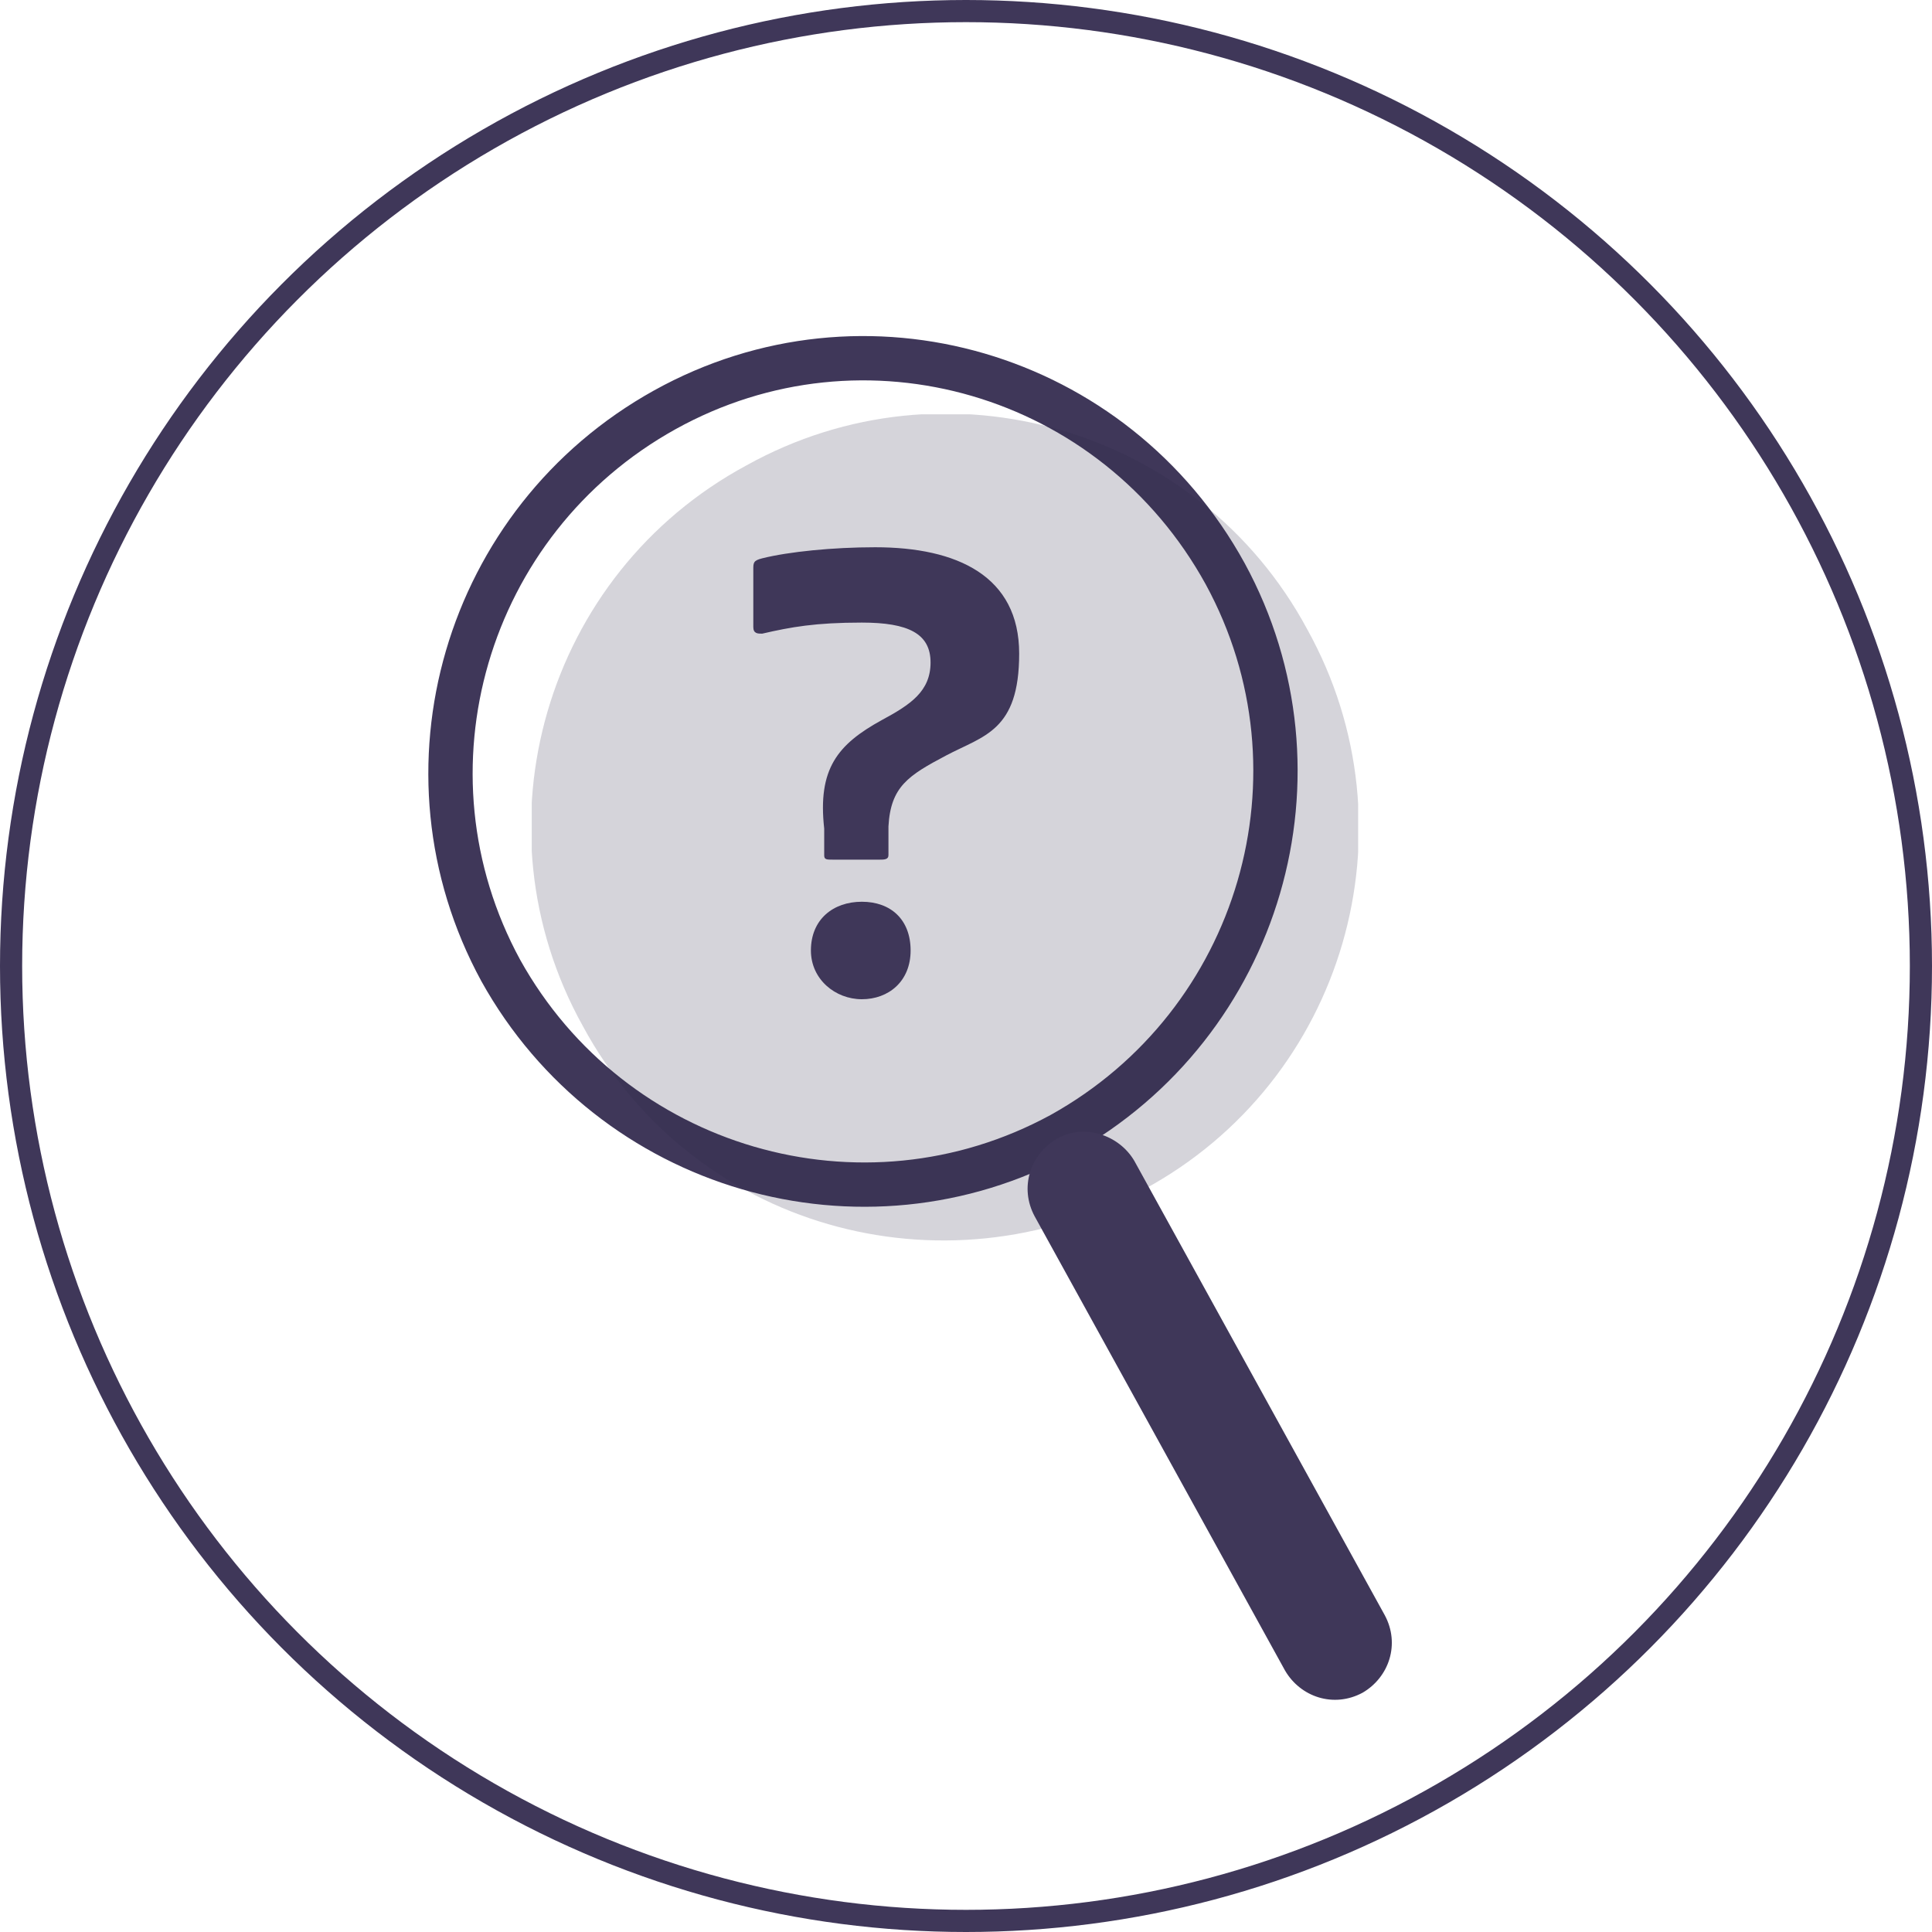 <?xml version="1.0" encoding="UTF-8"?>
<svg id="Layer_1" xmlns="http://www.w3.org/2000/svg" xmlns:xlink="http://www.w3.org/1999/xlink" version="1.1" viewBox="0 0 87.2 87.2">
  <!-- Generator: Adobe Illustrator 29.0.0, SVG Export Plug-In . SVG Version: 2.1.0 Build 186)  -->
  <defs>
    <style>
      .st0, .st1, .st2 {
        fill: none;
      }

      .st1 {
        stroke-width: 2px;
      }

      .st1, .st2 {
        stroke: #3f3759;
        stroke-miterlimit: 10;
      }

      .st3 {
        fill: #2c2a48;
      }

      .st4 {
        fill: #3f3759;
      }

      .st5 {
        isolation: isolate;
      }

      .st6 {
        opacity: .2;
      }

      .st7 {
        clip-path: url(#clippath);
      }
    </style>
    <clipPath id="clippath">
      <rect class="st0" x="24" y="18.7" width="37.3" height="37.3"/>
    </clipPath>
  </defs>
  <g id="Group_52453">
    <path id="Path_71635" class="st1" d="M55.3,25.9c4.9,9,1.6,20.3-7.4,25.3-9,4.9-20.3,1.6-25.3-7.4-4.9-9-1.6-20.3,7.4-25.3,9-5,20.3-1.7,25.3,7.4,0,0,0,0,0,0Z"/>
    <g id="Group_52442" class="st6">
      <g id="Group_52441">
        <g class="st7">
          <g id="Group_52440">
            <path id="Path_71636" class="st3" d="M59,28.4c5,9,1.7,20.4-7.4,25.3s-20.4,1.7-25.3-7.4c-5-9-1.7-20.4,7.4-25.3,0,0,0,0,0,0,9-5,20.4-1.7,25.3,7.4"/>
          </g>
        </g>
      </g>
    </g>
    <path id="Path_71637" class="st4" d="M61.5,76.4h0c-1.3.7-2.8.2-3.5-1,0,0,0,0,0,0l-11.3-20.5c-.7-1.3-.2-2.8,1-3.5s2.8-.2,3.5,1h0l11.3,20.5c.7,1.3.2,2.8-1,3.5,0,0,0,0,0,0"/>
    <circle id="Ellipse_58" class="st2" cx="43.6" cy="43.6" r="43.1"/>
    <g id="_" class="st5">
      <g class="st5">
        <path class="st4" d="M37.2,38.8v-1.4c-.3-2.7.6-3.8,2.6-4.9,1.3-.7,2.2-1.3,2.2-2.6s-1-1.8-3.1-1.8-3.2.2-4.5.5c-.2,0-.4,0-.4-.3v-2.6c0-.3,0-.4.4-.5,1.2-.3,3.2-.5,5.1-.5,3.7,0,6.5,1.3,6.5,4.8s-1.6,3.7-3.3,4.6c-1.7.9-2.5,1.4-2.6,3.2v1.3c0,.2-.2.2-.4.2h-2.1c-.3,0-.4,0-.4-.2ZM36.6,42.9c0-1.4,1-2.2,2.3-2.2s2.2.8,2.2,2.2-1,2.2-2.2,2.2-2.3-.9-2.3-2.2Z"/>
      </g>
    </g>
  </g>
</svg>